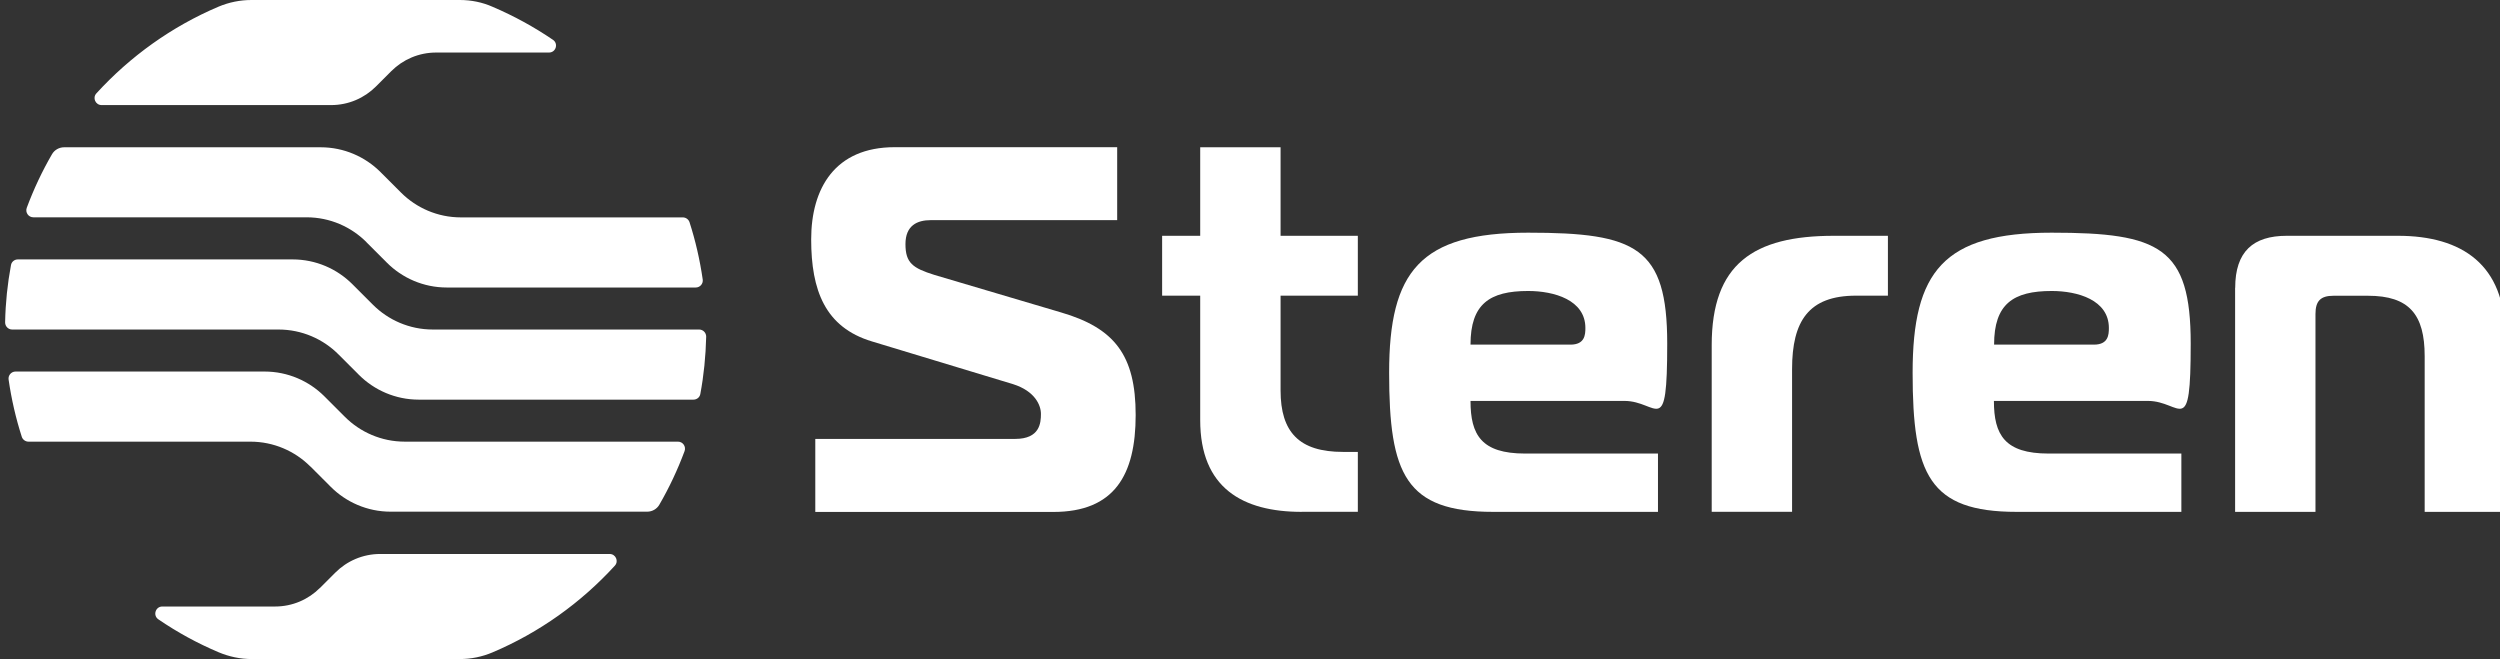 <svg xmlns="http://www.w3.org/2000/svg" xmlns:cc="http://creativecommons.org/ns#" xmlns:dc="http://purl.org/dc/elements/1.1/" xmlns:inkscape="http://www.inkscape.org/namespaces/inkscape" xmlns:rdf="http://www.w3.org/1999/02/22-rdf-syntax-ns#" xmlns:sodipodi="http://sodipodi.sourceforge.net/DTD/sodipodi-0.dtd" xmlns:svg="http://www.w3.org/2000/svg" viewBox="0 0 2731.2 720"><rect x="0" y="0" width="2731.2" height="720" fill="#333333" stroke="none"/><defs><style>      .cls-1 {        fill: #fff;      }    </style></defs><g><g id="Capa_1"><g><g id="g14"><g id="g20"><path id="path22" class="cls-1" d="M339,509.6c-16.7-16.7-39.9-27.1-65.4-27.1H31.1c-3.3,0-6.3-2.2-7.3-5.3-6.5-20.2-11.3-41.1-14.4-62.5-.7-4.6,2.9-8.8,7.6-8.8h272c25.5,0,48.7,10.4,65.4,27.1l22.4,22.4c16.7,16.7,39.9,27.1,65.4,27.1h298.5c5.3,0,9,5.3,7.2,10.3-7.6,20.4-16.8,40-27.6,58.6-2.7,4.7-7.8,7.6-13.3,7.6h-280.2c-25.5,0-48.7-10.4-65.4-27.1l-22.4-22.4h0Z"></path></g><g id="g24"><path id="path26" class="cls-1" d="M392.1,409.5c16.7,16.7,39.9,27.1,65.4,27.1h300.1c3.7,0,6.9-2.6,7.5-6.2,3.8-20.3,5.9-41.2,6.4-62.6,0-4.3-3.4-7.8-7.7-7.8h-291c-25.5,0-48.7-10.4-65.4-27.1l-22.4-22.4c-16.7-16.7-39.8-27.1-65.4-27.1H19.5c-3.7,0-6.9,2.6-7.5,6.2-3.8,20.3-6,41.2-6.4,62.6,0,4.3,3.4,7.8,7.7,7.8h291c25.5,0,48.7,10.4,65.4,27.1l22.4,22.4Z"></path></g><g id="g28"><path id="path30" class="cls-1" d="M400.3,264.5c-16.7-16.7-39.9-27.1-65.4-27.1H36.4c-5.3,0-9-5.3-7.2-10.3,7.6-20.4,16.8-40,27.6-58.6,2.7-4.7,7.8-7.6,13.3-7.6h280.2c25.5,0,48.7,10.4,65.4,27.1l22.4,22.4c16.7,16.7,39.9,27.1,65.4,27.1h242.5c3.3,0,6.3,2.2,7.3,5.3,6.5,20.2,11.3,41.1,14.4,62.5.7,4.6-2.9,8.8-7.6,8.8h-272c-25.5,0-48.7-10.4-65.4-27.1l-22.4-22.4h0Z"></path></g><g id="g32"><path id="path34" class="cls-1" d="M349.5,642.3c-12.6,12.6-29.9,20.3-49,20.3h-123.2c-7.5,0-10.5,9.8-4.3,14,20.6,14.1,42.7,26.2,65.9,36,11.4,4.8,23.7,7.4,36.1,7.4h227.2c12.4,0,24.6-2.5,35.9-7.3,51.2-21.7,96.7-54.3,133.6-94.7,4.5-4.9,1-12.8-5.7-12.8h-250.6c-19.2,0-36.5,7.8-49,20.3l-16.8,16.8h0Z"></path></g><g id="g36"><path id="path38" class="cls-1" d="M361.7,114.8c19.2,0,36.5-7.8,49-20.3l16.8-16.8c12.6-12.6,29.9-20.3,49-20.3h123.3c7.5,0,10.5-9.7,4.3-13.9-20.6-14-42.6-26.1-65.8-36-11.2-5-23.5-7.5-35.9-7.5h-227.7c-12.4,0-24.6,2.5-36,7.3-51.1,21.7-96.5,54.3-133.4,94.7-4.5,4.9-1,12.8,5.7,12.8h250.7Z"></path></g><g id="g40"><path id="path42" class="cls-1" d="M890.8,479.5h218.3c27,0,28.1-17.6,28.1-27.3s-6.7-25-30.4-32.5l-154.2-46.7c-51.2-15.4-66.4-55.8-66.4-111.5s25.9-100.7,91.2-100.7h243.1v79.7h-203.7c-14.6,0-27.6,5.7-27.6,26.2s7.9,26.2,31.5,33.6l138.4,41c58.5,17.1,81.6,46.7,81.6,112.1s-23.1,105.9-90,105.9h-260v-79.7h.1Z"></path></g><g id="g44"><path id="path46" class="cls-1" d="M1422.1,559.2c-64.7,0-110.9-26.2-110.9-100.2v-136h-41.6v-65.4h41.6v-96.7h87.8v96.7h84.4v65.4h-84.4v103.6c0,45.5,20.3,67.1,68.1,67.1h16.3v65.4h-61.3Z"></path></g><g id="g48"><path id="path50" class="cls-1" d="M1631.3,559.2c-95.7,0-113.7-41-113.7-151.9s33.8-153.1,151.9-153.1,151.9,15.9,151.9,121.2-10.1,62.6-46.7,62.6h-168.2c0,37,11.8,57.5,59.6,57.5h145.2v63.7h-180ZM1715.7,376.5c15.7,0,16.3-10.8,16.3-18.2,0-30.7-34.3-40.4-62.5-40.4-42.2,0-63,14.2-63,58.6h109.2Z"></path></g><g id="g52"><path id="path54" class="cls-1" d="M1870,377.1c0-88.8,45.6-119.5,133.4-119.5h59.1v65.4h-34.9c-51.8,0-69.8,27.9-69.8,80.2v155.9h-87.8v-182.1h0Z"></path></g><g id="g56"><path id="path58" class="cls-1" d="M2203.2,559.2c-95.7,0-113.7-41-113.7-151.9s33.8-153.1,151.9-153.1,151.9,15.9,151.9,121.2-10.1,62.6-46.7,62.6h-168.3c0,37,11.8,57.5,59.7,57.5h145.1v63.7h-180,.1ZM2287.6,376.5c15.7,0,16.3-10.8,16.3-18.2,0-30.7-34.3-40.4-62.4-40.4-42.2,0-63,14.2-63,58.6h109.2-.1Z"></path></g><g id="g60"><path id="path62" class="cls-1" d="M2441.9,314.5c0-39.8,19.7-56.9,56.3-56.9h121.5c70.3,0,117,31.9,117,108.7v192.9h-87.8v-170.1c0-45.5-16.9-66-61.9-66h-37.7c-14.1,0-19.7,5.7-19.7,19.9v216.2h-87.8v-244.7h0Z"></path></g></g></g></g></g></svg>